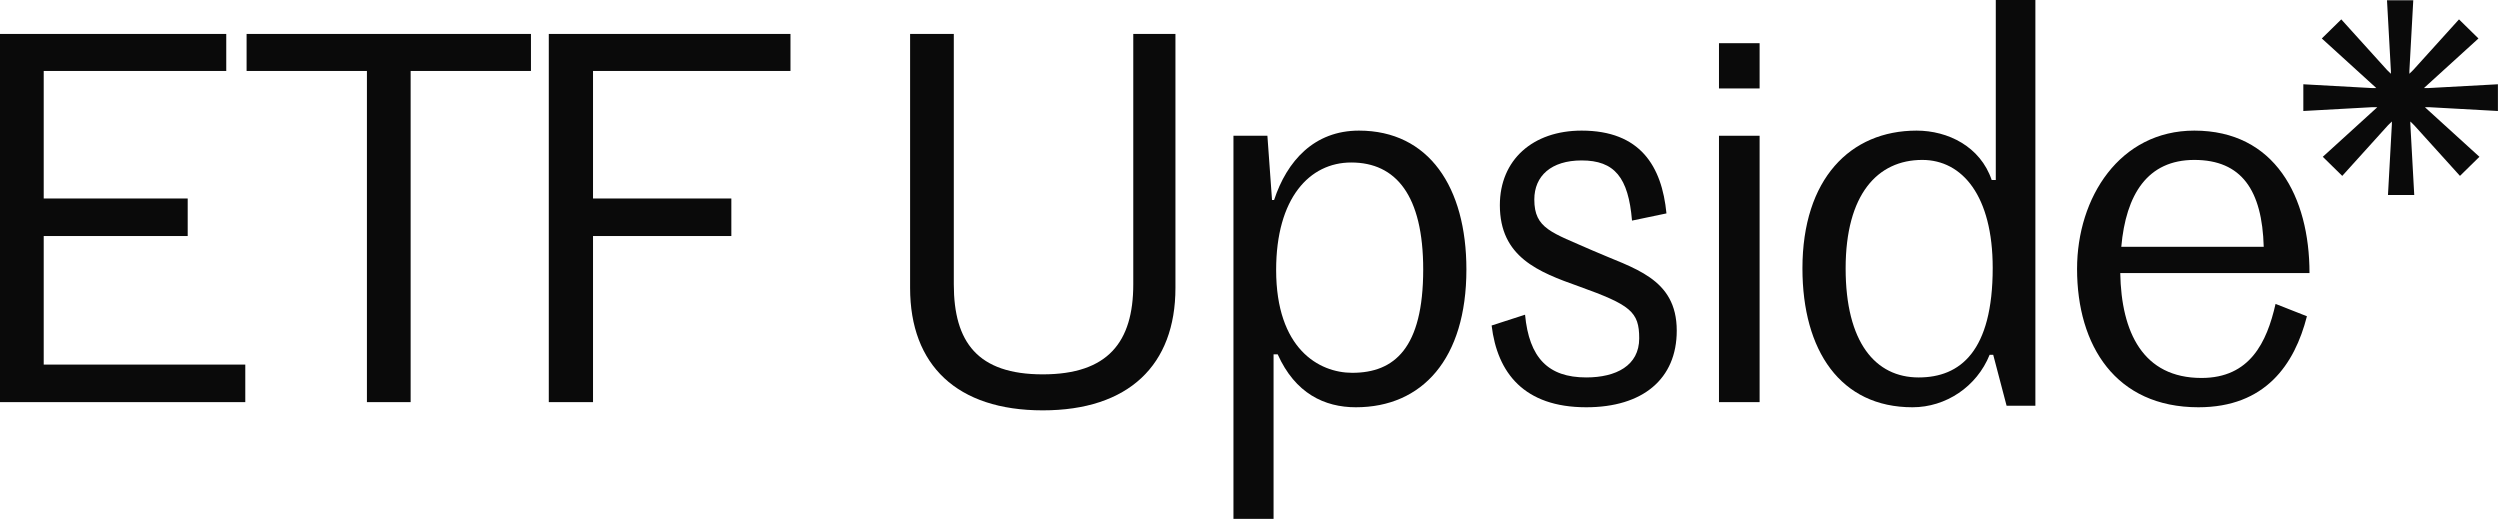 <svg width="618" height="129" viewBox="0 0 618 129" fill="none" xmlns="http://www.w3.org/2000/svg">
<path fill-rule="evenodd" clip-rule="evenodd" d="M600.168 21.776H599.206L599.446 21.54L612.674 9.509L610.269 7.15L607.864 4.791L596.56 17.294L595.598 18.238V17.53L596.56 0.073H590.067L591.029 17.53V18.238L590.067 17.294L578.763 4.791L576.358 7.15L573.953 9.509L587.181 21.54L587.421 21.776H586.459L569.384 20.832V27.438L586.459 26.494H587.662L587.421 26.73L574.194 38.761L576.599 41.12L579.004 43.479L590.307 30.976L591.269 30.033V30.74L590.307 48.197H596.801L595.839 30.74V30.033L596.801 30.976L608.104 43.479L610.509 41.12L612.914 38.761L599.687 26.73L599.446 26.494H600.408L617.484 27.438V20.832L600.168 21.776Z" fill="#0A0A0A"/>
<path d="M542.433 39.533C530.865 39.533 525.526 48.05 524.382 61.016H559.593C559.212 47.033 554.128 39.533 542.433 39.533ZM570.271 78.177C567.22 90.126 559.975 100.676 543.45 100.676C522.984 100.676 513.45 85.422 513.45 66.482C513.45 48.813 524.001 32.288 542.433 32.288C562.39 32.288 570.907 48.686 570.907 67.499H524.128C524.382 82.117 529.721 93.431 544.212 93.431C556.161 93.431 560.356 84.66 562.517 75.126L570.271 78.177Z" fill="#0A0A0A"/>
<path d="M474.292 93.304C484.588 93.304 492.597 86.821 492.597 66.228C492.597 48.431 485.097 39.533 475.182 39.533C464.122 39.533 456.241 48.05 456.241 66.355C456.241 84.66 463.614 93.304 474.292 93.304ZM472.766 100.676C454.97 100.676 445.563 86.694 445.563 66.355C445.563 44.237 457.385 32.288 473.783 32.288C481.537 32.288 489.546 36.228 492.342 44.491H493.359V0H503.147V100.295H496.029L492.724 87.71H491.834C488.656 95.592 481.029 100.676 472.766 100.676Z" fill="#0A0A0A"/>
<path d="M424.932 21.864V10.678H434.974V21.864H424.932ZM424.932 99.405V33.559H434.974V99.405H424.932Z" fill="#0A0A0A"/>
<path d="M392.12 100.676C376.739 100.676 370.129 92.159 368.73 80.465L376.993 77.795C378.01 88.473 382.713 93.303 392.12 93.303C399.493 93.303 405.213 90.38 405.213 83.643C405.213 77.033 403.052 75.38 390.34 70.804C380.298 67.245 370.764 63.558 370.764 50.719C370.764 39.533 378.9 32.288 390.976 32.288C405.467 32.288 410.806 41.059 411.95 52.753L403.433 54.533C402.543 43.855 399.111 39.66 390.976 39.66C383.476 39.66 379.281 43.474 379.281 49.321C379.281 56.567 383.603 57.457 393.645 61.906C403.688 66.355 414.492 68.643 414.492 81.736C414.492 93.685 406.103 100.676 392.12 100.676Z" fill="#0A0A0A"/>
<path d="M334.275 92.159C344.699 92.159 351.817 86.058 351.817 66.609C351.817 48.304 345.08 40.169 334.021 40.169C323.724 40.169 315.462 48.94 315.462 66.736C315.462 86.185 326.012 92.159 334.275 92.159ZM304.911 128.261V33.559H313.301L314.445 49.448H314.953C318.131 39.788 324.868 32.288 335.928 32.288C353.215 32.288 362.495 46.27 362.495 66.609C362.495 88.727 351.563 100.676 335.165 100.676C327.411 100.676 320.165 97.244 315.843 87.583H314.826V128.261H304.911Z" fill="#0A0A0A"/>
<path d="M257.773 101.439C236.544 101.439 224.977 90.253 224.977 71.185V8.39H235.781V70.295C235.781 84.532 241.629 92.541 257.773 92.541C273.916 92.541 280.145 84.532 280.145 70.295V8.39H290.569V71.185C290.569 90.253 279.001 101.439 257.773 101.439Z" fill="#0A0A0A"/>
<path d="M135.662 99.405V8.39H195.407V17.542H146.594V49.067H180.788V58.346H146.594V99.405H135.662Z" fill="#0A0A0A"/>
<path d="M90.703 99.405V17.542H60.958V8.39H131.253V17.542H101.508V99.405H90.703Z" fill="#0A0A0A"/>
<path d="M0 99.405V8.39H55.931V17.542H10.805V49.067H46.398V58.346H10.805V90.126H60.635V99.405H0Z" fill="#0A0A0A"/>
</svg>
